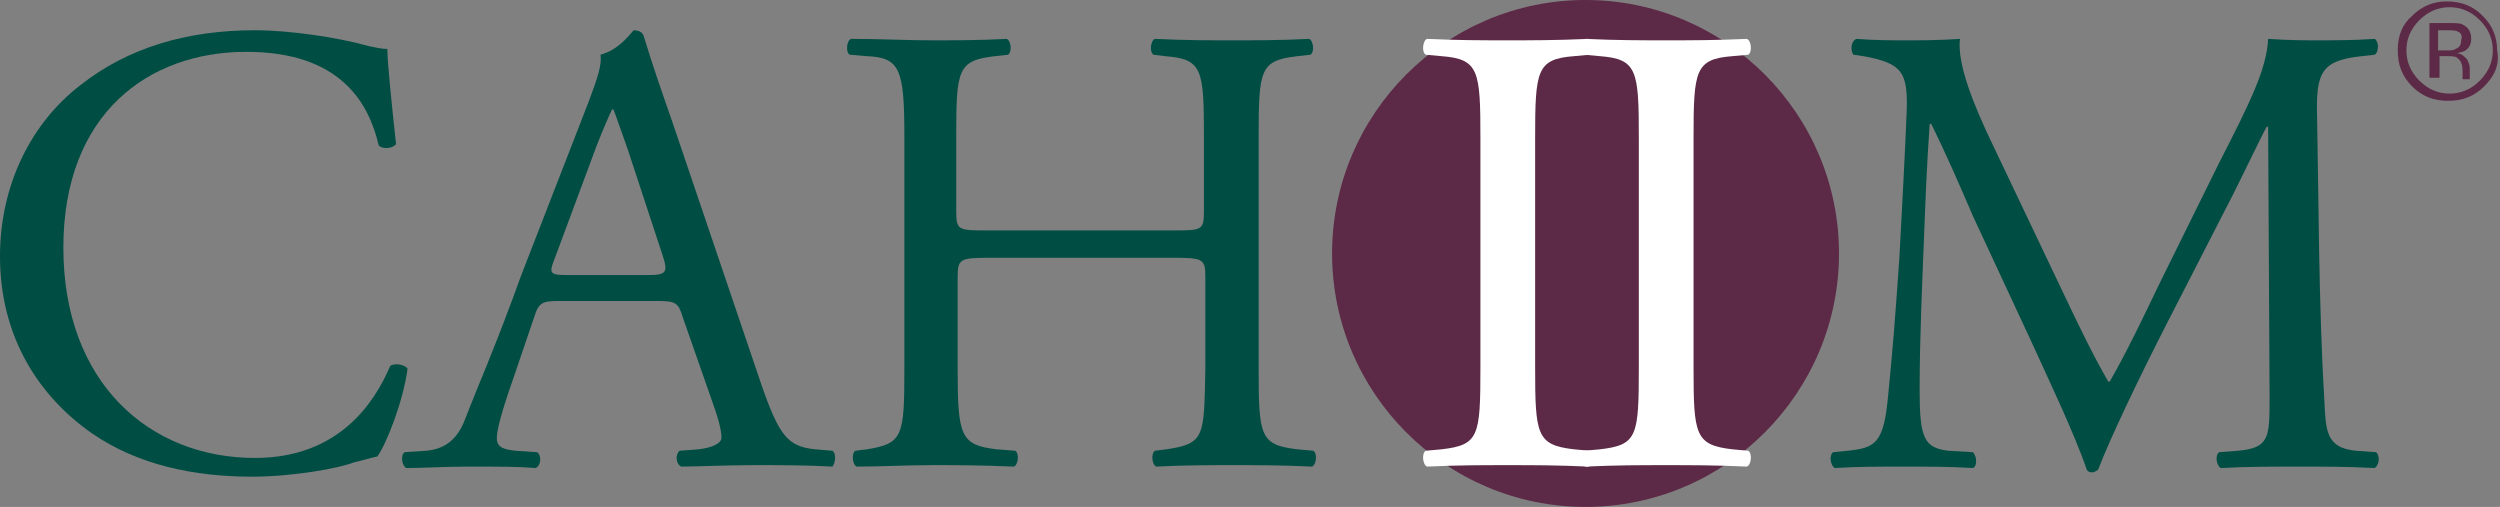 <?xml version="1.0" encoding="UTF-8"?> <svg xmlns="http://www.w3.org/2000/svg" xmlns:xlink="http://www.w3.org/1999/xlink" version="1.1" id="Layer_1" x="0px" y="0px" viewBox="0 0 173.6 35.2" style="enable-background:new 0 0 173.6 35.2;" xml:space="preserve"><rect x="0" y="0" width="173.6" height="35.2" fill="#808080" stroke="none"/> <style type="text/css"> .Arched_x0020_Green{fill:url(#SVGID_1_);stroke:#FFFFFF;stroke-width:0.25;stroke-miterlimit:1;} .st0{fill:#5C2946;} .st1{fill:#004D43;} .st2{fill:#FFFFFF;} </style> <linearGradient id="SVGID_1_" gradientUnits="userSpaceOnUse" x1="-198.43" y1="418.807" x2="-197.723" y2="418.099"> <stop offset="0" style="stop-color:#1EAB4B"></stop> <stop offset="0.983" style="stop-color:#19361A"></stop> </linearGradient> <g> <path class="st0" d="M92.5,17.6c0-9.7,7.9-17.6,17.6-17.6c9.7,0,17.6,7.9,17.6,17.6c0,9.7-7.9,17.6-17.6,17.6 C100.4,35.2,92.5,27.3,92.5,17.6z"></path> <path class="st1" d="M5.6,5.9c3.3-2.6,7.4-3.8,12.1-3.8c2.4,0,5.8,0.5,7.9,1.1c0.5,0.1,0.9,0.2,1.3,0.2c0,1,0.3,3.8,0.6,6.6 c-0.2,0.3-0.9,0.4-1.2,0.1c-0.7-3-2.7-6.5-9.2-6.5c-6.8,0-12.7,4.3-12.7,13.6c0,9.4,6,14.6,13.3,14.6c5.8,0,8.3-3.8,9.4-6.4 c0.3-0.2,1-0.1,1.2,0.2c-0.3,2.3-1.5,5.3-2.1,6.1c-0.5,0.1-1.1,0.3-1.6,0.4c-1,0.4-4.2,1-7.1,1c-4,0-7.9-0.8-11.1-3 C2.8,27.6,0,23.5,0,17.8C0,12.8,2.2,8.5,5.6,5.9z"></path> <path class="st1" d="M47.4,22c-0.3-1-0.5-1.1-1.8-1.1h-6.8c-1.1,0-1.4,0.1-1.7,1.1l-1.6,4.7c-0.7,2-1,3.2-1,3.7 c0,0.5,0.2,0.8,1.3,0.9l1.5,0.1c0.3,0.2,0.3,0.9-0.1,1.1c-1.2-0.1-2.6-0.1-4.7-0.1c-1.5,0-3.1,0.1-4.3,0.1 c-0.3-0.2-0.4-0.9-0.1-1.1l1.5-0.1c1.1-0.1,2.1-0.6,2.7-2.2c0.8-2.1,2.1-5,3.9-10L40.9,7c0.6-1.6,0.9-2.5,0.8-3.2 c1.1-0.3,1.8-1.1,2.3-1.7c0.3,0,0.6,0.1,0.7,0.4c0.6,2,1.3,4,2,6l6.1,18c1.3,3.8,1.9,4.5,3.8,4.7l1.2,0.1c0.3,0.2,0.2,0.9,0,1.1 c-1.8-0.1-3.4-0.1-5.4-0.1c-2.1,0-3.9,0.1-5.1,0.1c-0.4-0.2-0.4-0.9-0.1-1.1l1.3-0.1c0.9-0.1,1.6-0.4,1.6-0.8 c0-0.5-0.2-1.3-0.6-2.4L47.4,22z M38.5,18c-0.4,1-0.3,1.1,0.9,1.1H45c1.3,0,1.4-0.2,1-1.4l-2.4-7.3c-0.4-1.1-0.8-2.3-1-2.8h-0.1 c-0.1,0.2-0.6,1.3-1.1,2.6L38.5,18z"></path> <path class="st1" d="M68.7,17.9c-2.1,0-2.2,0.1-2.2,1.4v6.3c0,4.7,0.2,5.3,2.7,5.6l1.3,0.1c0.3,0.2,0.2,1-0.1,1.1 c-2.4-0.1-3.9-0.1-5.7-0.1c-1.9,0-3.4,0.1-5.2,0.1c-0.3-0.1-0.4-0.9-0.1-1.1l0.8-0.1c2.5-0.4,2.6-0.9,2.6-5.6V9.5 c0-4.7-0.3-5.5-2.6-5.6L59,3.8c-0.3-0.2-0.2-1,0.1-1.1c2.2,0,3.7,0.1,5.6,0.1c1.7,0,3.3,0,5.2-0.1c0.3,0.1,0.4,0.9,0.1,1.1 l-0.9,0.1c-2.6,0.3-2.7,0.9-2.7,5.6v5.1c0,1.4,0.1,1.4,2.2,1.4h12.8c2.1,0,2.2,0,2.2-1.4V9.5c0-4.7-0.1-5.4-2.7-5.6l-0.8-0.1 c-0.3-0.2-0.2-1,0.1-1.1c2.1,0.1,3.6,0.1,5.4,0.1c1.7,0,3.3,0,5.3-0.1c0.3,0.1,0.4,0.9,0.1,1.1l-0.9,0.1c-2.6,0.3-2.7,0.9-2.7,5.6 v16.1c0,4.7,0.1,5.3,2.7,5.6l1.1,0.1c0.3,0.2,0.2,1-0.1,1.1c-2.2-0.1-3.7-0.1-5.4-0.1c-1.8,0-3.4,0-5.4,0.1 c-0.3-0.1-0.4-0.9-0.1-1.1l0.8-0.1c2.7-0.4,2.6-0.9,2.7-5.6v-6.3c0-1.3-0.1-1.4-2.2-1.4H68.7z"></path> <g> <path class="st2" d="M102.8,9.6c0-4.7-0.1-5.5-2.7-5.7L99,3.8c-0.3-0.2-0.2-1,0.1-1.1c2.2,0.1,3.8,0.1,5.6,0.1 c1.8,0,3.3,0,5.6-0.1c0.3,0.1,0.4,0.9,0.1,1.1l-1.1,0.1c-2.6,0.2-2.7,1-2.7,5.7v15.9c0,4.7,0.1,5.4,2.7,5.7l1.1,0.1 c0.3,0.2,0.2,1-0.1,1.1c-2.2-0.1-3.8-0.1-5.6-0.1c-1.9,0-3.4,0-5.6,0.1c-0.3-0.1-0.4-0.9-0.1-1.1l1.1-0.1c2.6-0.3,2.7-0.9,2.7-5.7 V9.6z"></path> <path class="st2" d="M113.8,9.6c0-4.7-0.1-5.5-2.7-5.7l-1.1-0.1c-0.3-0.2-0.2-1,0.1-1.1c2.2,0.1,3.8,0.1,5.6,0.1 c1.8,0,3.3,0,5.6-0.1c0.3,0.1,0.4,0.9,0.1,1.1l-1.1,0.1c-2.6,0.2-2.7,1-2.7,5.7v15.9c0,4.7,0.1,5.4,2.7,5.7l1.1,0.1 c0.3,0.2,0.2,1-0.1,1.1c-2.2-0.1-3.8-0.1-5.6-0.1c-1.9,0-3.4,0-5.6,0.1c-0.3-0.1-0.4-0.9-0.1-1.1l1.1-0.1c2.6-0.3,2.7-0.9,2.7-5.7 V9.6z"></path> </g> <path class="st1" d="M143.3,20.4c1,2.1,2,4.2,3.1,6.1h0.1c1.2-2.1,2.3-4.4,3.4-6.7l4.2-8.5c2.1-4.1,3.3-6.5,3.4-8.6 c1.5,0.1,2.5,0.1,3.4,0.1c1.1,0,2.6,0,4-0.1c0.3,0.2,0.3,0.9,0,1.1L164,3.9c-2.8,0.3-3.2,1.1-3.1,4.3c0.1,4.7,0.1,13,0.5,19.5 c0.1,2.2,0.1,3.4,2.2,3.6l1.4,0.1c0.3,0.3,0.2,0.9-0.1,1.1c-1.8-0.1-3.7-0.1-5.3-0.1c-1.6,0-3.6,0-5.4,0.1 c-0.3-0.2-0.4-0.9-0.1-1.1l1.3-0.1c2.2-0.2,2.2-0.9,2.2-3.8l-0.1-18.7h-0.1c-0.3,0.5-2,4.1-2.9,5.8l-4,7.8c-2,3.9-4,8.1-4.8,10.2 c-0.1,0.1-0.3,0.2-0.4,0.2c-0.1,0-0.3,0-0.4-0.2c-0.8-2.4-2.9-6.8-3.9-9l-4-8.6c-0.9-2.1-1.9-4.4-2.9-6.4h-0.1 c-0.2,2.8-0.3,5.4-0.4,8c-0.1,2.7-0.3,6.7-0.3,10.5c0,3.3,0.3,4,2,4.2l1.7,0.1c0.3,0.3,0.3,1,0,1.1c-1.5-0.1-3.3-0.1-5-0.1 c-1.4,0-3,0-4.6,0.1c-0.3-0.2-0.4-0.9-0.1-1.1l1-0.1c1.9-0.2,2.5-0.5,2.8-3.7c0.3-3,0.5-5.4,0.8-9.8c0.2-3.7,0.4-7.5,0.5-10 c0.1-2.8-0.3-3.4-3-3.9l-0.7-0.1c-0.2-0.3-0.2-0.9,0.2-1.1c1.3,0.1,2.4,0.1,3.5,0.1c1,0,2.2,0,3.7-0.1c-0.2,1.7,0.9,4.5,2.3,7.4 L143.3,20.4z"></path> <g> <path class="st0" d="M172.5,6c-0.7,0.7-1.5,1-2.5,1c-1,0-1.8-0.3-2.5-1c-0.7-0.7-1-1.5-1-2.5c0-1,0.3-1.8,1-2.4 c0.7-0.7,1.5-1,2.4-1c1,0,1.8,0.3,2.5,1c0.7,0.7,1,1.5,1,2.4C173.6,4.5,173.2,5.3,172.5,6z M168,1.4c-0.6,0.6-0.9,1.3-0.9,2.1 c0,0.8,0.3,1.5,0.9,2.1c0.6,0.6,1.3,0.9,2.1,0.9c0.8,0,1.5-0.3,2.1-0.9c0.6-0.6,0.9-1.3,0.9-2.1c0-0.8-0.3-1.5-0.9-2.1 c-0.6-0.6-1.3-0.9-2.1-0.9C169.3,0.5,168.6,0.8,168,1.4z M170,1.6c0.5,0,0.8,0,1,0.1c0.4,0.2,0.6,0.5,0.6,1c0,0.3-0.1,0.6-0.4,0.8 c-0.1,0.1-0.3,0.1-0.6,0.2c0.3,0,0.5,0.2,0.7,0.4c0.1,0.2,0.2,0.4,0.2,0.6v0.3c0,0.1,0,0.2,0,0.3c0,0.1,0,0.2,0,0.2l0,0H171 c0,0,0,0,0,0c0,0,0,0,0,0l0-0.1V4.9c0-0.4-0.1-0.7-0.4-0.9c-0.1-0.1-0.4-0.1-0.7-0.1h-0.5v1.5h-0.7V1.6H170z M170.7,2.2 c-0.2-0.1-0.4-0.1-0.8-0.1h-0.6v1.4h0.6c0.3,0,0.5,0,0.6-0.1c0.3-0.1,0.4-0.3,0.4-0.6C171,2.5,170.9,2.3,170.7,2.2z"></path> </g> </g> </svg> 